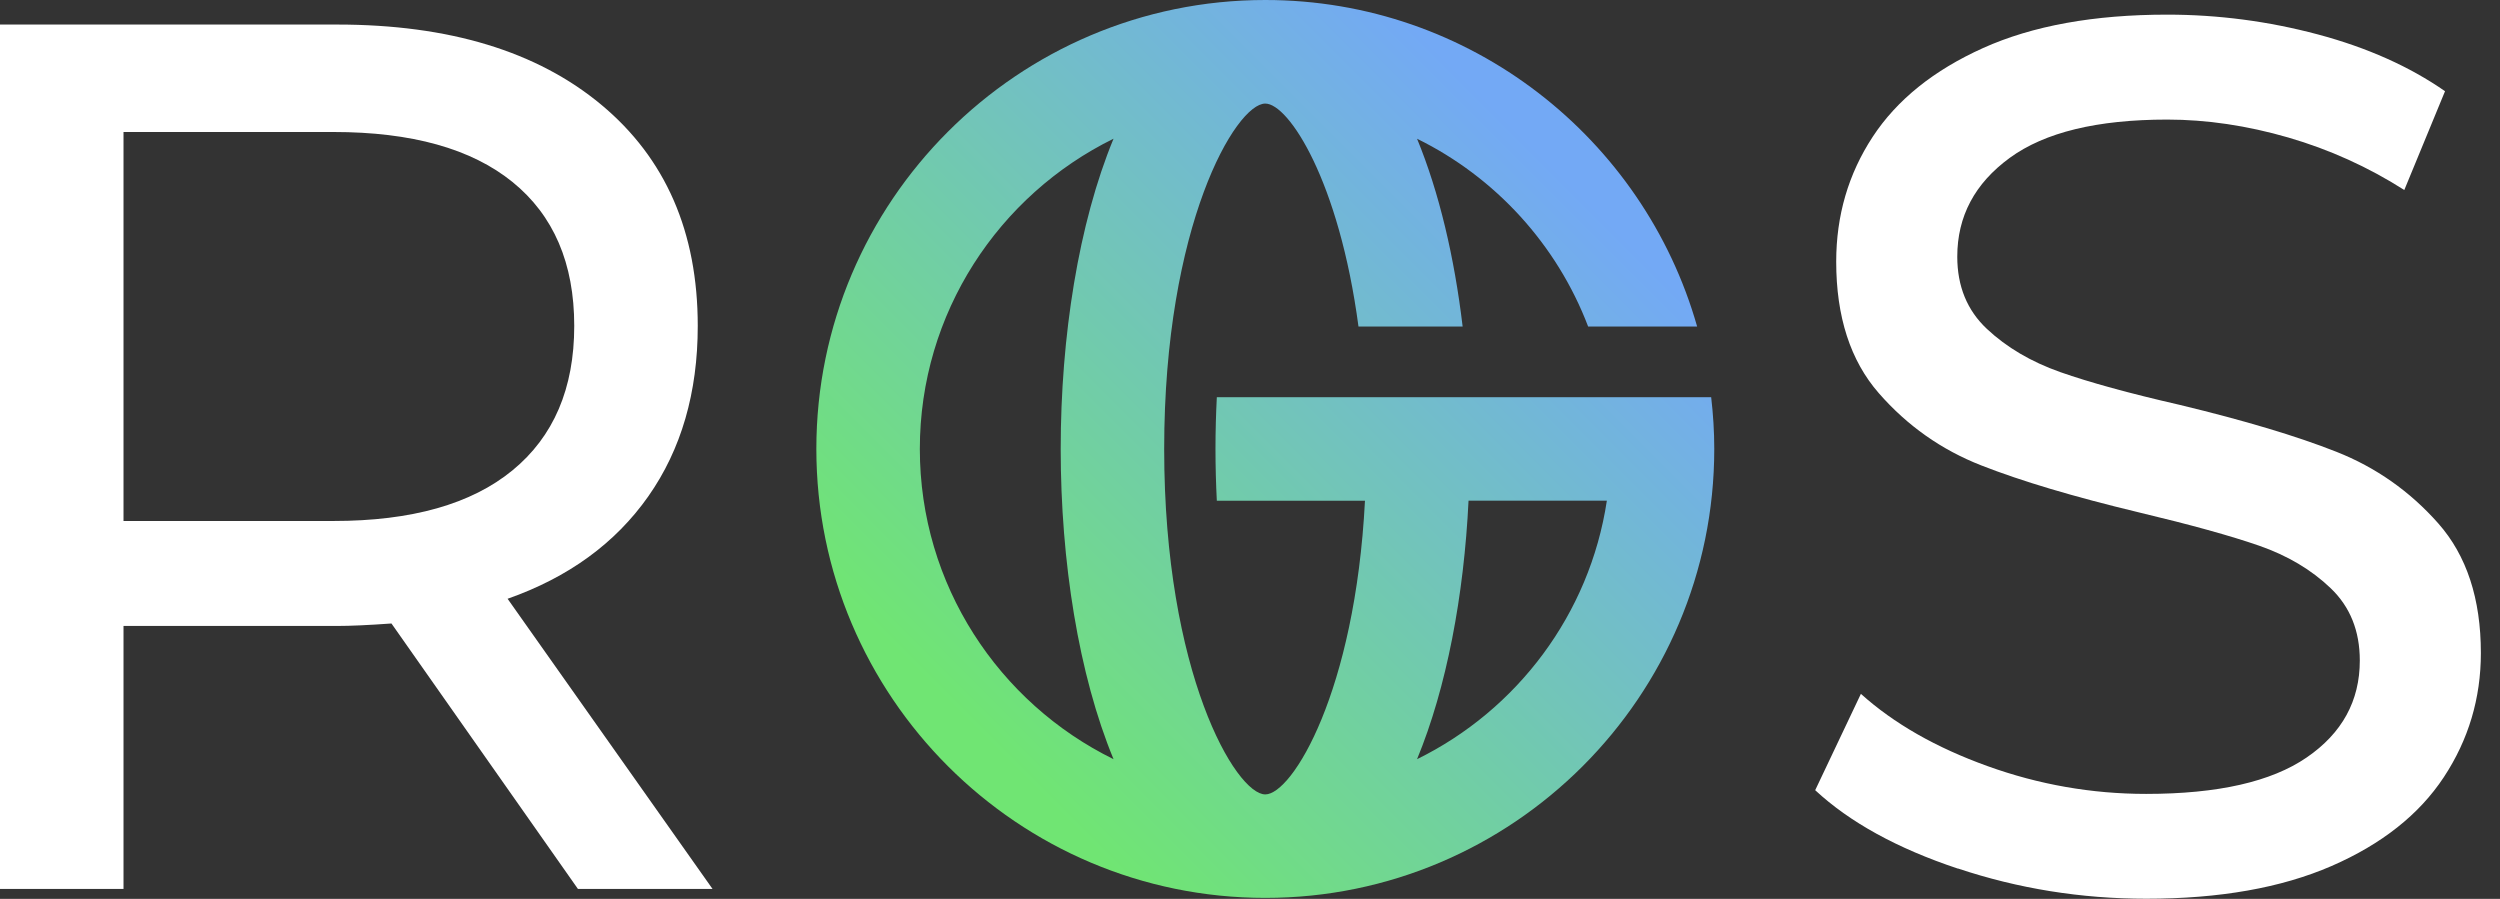 <svg width="89" height="32" viewBox="0 0 89 32" fill="none" xmlns="http://www.w3.org/2000/svg">
<rect x="0" y="0" width="89" height="32" fill="#333333" stroke="none"/>
<g clip-path="url(#clip0_68_10727)">
<path d="M18.068 21.317C20.236 20.555 21.907 19.339 23.081 17.668C24.253 15.998 24.84 13.976 24.84 11.601C24.84 8.259 23.696 5.637 21.41 3.732C19.123 1.827 15.987 0.874 12.002 0.874H0V31.647H4.397V22.284H12.002C12.471 22.284 13.115 22.255 13.936 22.196L20.575 31.647H25.367L18.07 21.316L18.068 21.317ZM11.869 18.547H4.397V4.699H11.87C14.654 4.699 16.779 5.292 18.245 6.479C19.71 7.667 20.443 9.374 20.443 11.601C20.443 13.828 19.71 15.543 18.245 16.744C16.779 17.947 14.654 18.547 11.87 18.547H11.869Z" fill="white"/>
<path d="M69.699 30.922C67.545 30.205 65.853 29.274 64.621 28.131L66.248 24.701C67.42 25.756 68.922 26.614 70.754 27.273C72.586 27.933 74.468 28.263 76.403 28.263C78.953 28.263 80.858 27.831 82.118 26.966C83.378 26.103 84.009 24.952 84.009 23.515C84.009 22.46 83.664 21.603 82.975 20.943C82.287 20.283 81.437 19.779 80.426 19.427C79.415 19.076 77.986 18.68 76.14 18.24C73.825 17.684 71.956 17.127 70.535 16.569C69.114 16.013 67.897 15.155 66.886 13.997C65.875 12.84 65.369 11.279 65.369 9.315C65.369 7.674 65.801 6.194 66.666 4.874C67.529 3.556 68.841 2.501 70.6 1.709C72.359 0.918 74.542 0.521 77.151 0.521C78.968 0.521 80.756 0.756 82.515 1.225C84.273 1.695 85.782 2.369 87.043 3.247L85.593 6.764C84.302 5.943 82.927 5.321 81.461 4.895C79.996 4.471 78.559 4.257 77.153 4.257C74.661 4.257 72.793 4.711 71.547 5.62C70.301 6.53 69.679 7.702 69.679 9.137C69.679 10.192 70.03 11.049 70.734 11.709C71.438 12.369 72.309 12.881 73.349 13.248C74.389 13.614 75.803 14.002 77.592 14.412C79.907 14.969 81.768 15.527 83.174 16.083C84.581 16.639 85.791 17.489 86.802 18.632C87.813 19.776 88.319 21.314 88.319 23.248C88.319 24.861 87.88 26.332 87.001 27.666C86.122 28.999 84.787 30.054 83.001 30.831C81.213 31.608 79.015 31.995 76.406 31.995C74.091 31.995 71.856 31.637 69.702 30.918L69.699 30.922Z" fill="white"/>
<path d="M60.917 14.14H43.319C43.289 14.731 43.271 15.344 43.271 15.982C43.271 16.621 43.289 17.234 43.319 17.825H48.593C48.242 24.63 46.004 28.281 45.044 28.281C43.999 28.281 41.445 23.971 41.445 15.984C41.445 7.997 43.999 3.687 45.044 3.687C45.878 3.687 47.674 6.444 48.362 11.625H52.07C51.778 9.164 51.234 6.847 50.447 4.939C53.233 6.308 55.425 8.704 56.538 11.625H60.418C58.514 4.924 52.345 0 45.045 0C36.232 0 29.062 7.17 29.062 15.982C29.062 24.796 36.232 31.965 45.045 31.965C53.858 31.965 61.028 24.796 61.028 15.982C61.028 15.359 60.988 14.745 60.918 14.14H60.917ZM39.642 27.027C35.562 25.023 32.746 20.826 32.746 15.982C32.746 11.139 35.562 6.942 39.642 4.938C38.398 7.949 37.761 11.978 37.761 15.982C37.761 19.987 38.398 24.017 39.642 27.027ZM50.447 27.027C51.5 24.478 52.116 21.2 52.28 17.824H57.204C56.593 21.873 53.999 25.282 50.447 27.027Z" fill="url(#paint0_linear_68_10727)"/>
</g>
<defs>
<linearGradient id="paint0_linear_68_10727" x1="33.748" y1="27.278" x2="56.337" y2="4.688" gradientUnits="userSpaceOnUse">
<stop offset="0.05" stop-color="#70E573"/>
<stop offset="0.95" stop-color="#73A9F5"/>
</linearGradient>
<clipPath id="clip0_68_10727">
<rect width="88.318" height="32" fill="white"/>
</clipPath>
</defs>
</svg>
